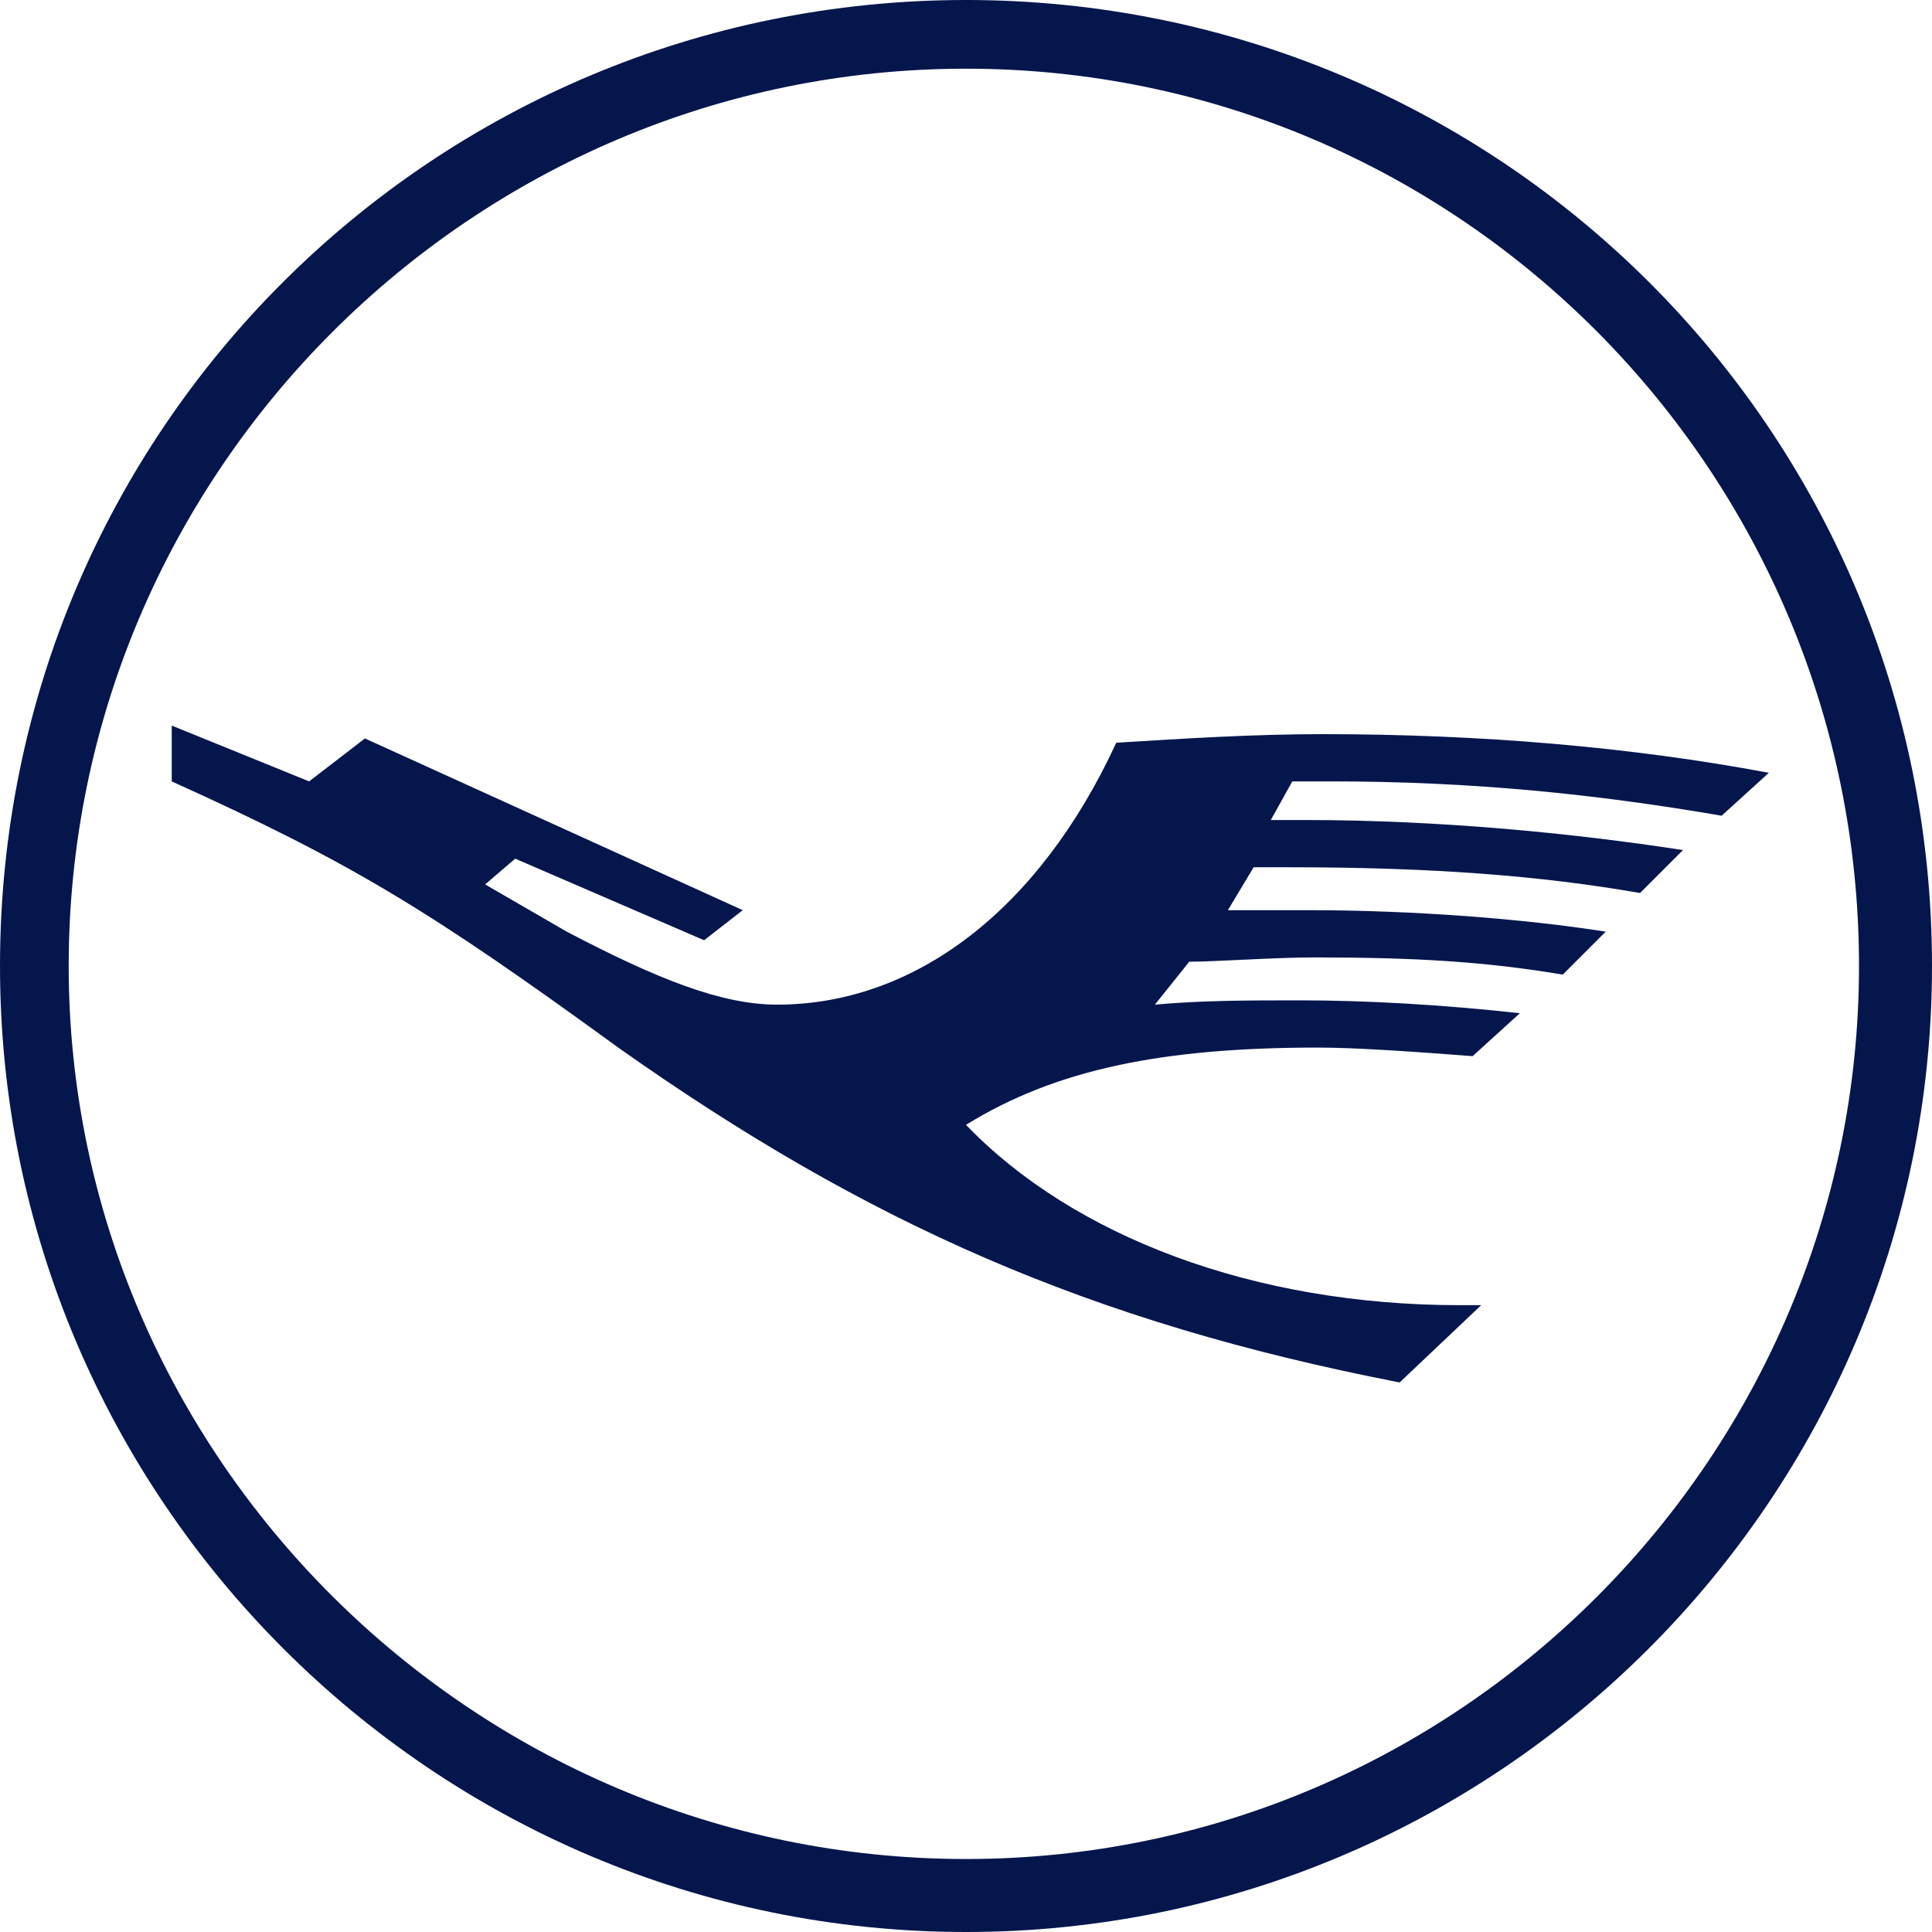 <svg version="1.1" id="Ebene_1" xmlns="http://www.w3.org/2000/svg" xmlns:xlink="http://www.w3.org/1999/xlink" x="0px" y="0px" viewBox="0 0 45 45" style="enable-background:new 0 0 45 45;" xml:space="preserve">
 <style type="text/css">
  .st0{fill:#05164D;}
 </style>
 <g>
  <path class="st0" d="M22.5,45C34.9,45,45,34.9,45,22.5C45,10,34.9,0,22.5,0C10.1,0,0,10,0,22.5C0,34.9,10.1,45,22.5,45 M32.6,32.2
		l1.9-1.8H34c-4.8,0-9-1.6-11.5-4.2c2.1-1.3,4.6-1.8,8.2-1.8c0.9,0,2.3,0.1,3.6,0.2l1.1-1c-1.8-0.2-3.6-0.3-5.1-0.3
		c-1.2,0-2.3,0-3.4,0.1l0.8-1c0.6,0,2-0.1,2.9-0.1c2.4,0,4,0.1,5.8,0.4l1-1c-1.9-0.3-4.5-0.5-6.9-0.5c-0.5,0-1.1,0-1.9,0l0.6-1H30
		c3.4,0,5.9,0.2,8.2,0.6l1-1c-2.6-0.4-5.7-0.7-8.8-0.7h-0.8l0.5-0.9H31c3.3,0,6.2,0.3,9.1,0.8l1.1-1c-3.2-0.6-6.7-0.9-10.4-0.9
		c-1.6,0-3.2,0.1-4.8,0.2c-1.8,3.9-4.7,6.1-7.9,6.1c-1.3,0-2.8-0.6-4.9-1.7l-1.9-1.1L12,20l4.4,1.9l0.9-0.7l-8.8-4l-1.3,1L4,16.9
		l0,1.3c4.2,1.9,6,3,10.4,6.2C20.2,28.5,25.4,30.8,32.6,32.2 M22.5,43.3C11,43.3,1.6,33.9,1.6,22.5C1.6,11,11,1.6,22.5,1.6
		C34,1.6,43.3,11,43.3,22.5C43.3,33.9,34,43.3,22.5,43.3">
  </path>
 </g>
</svg>